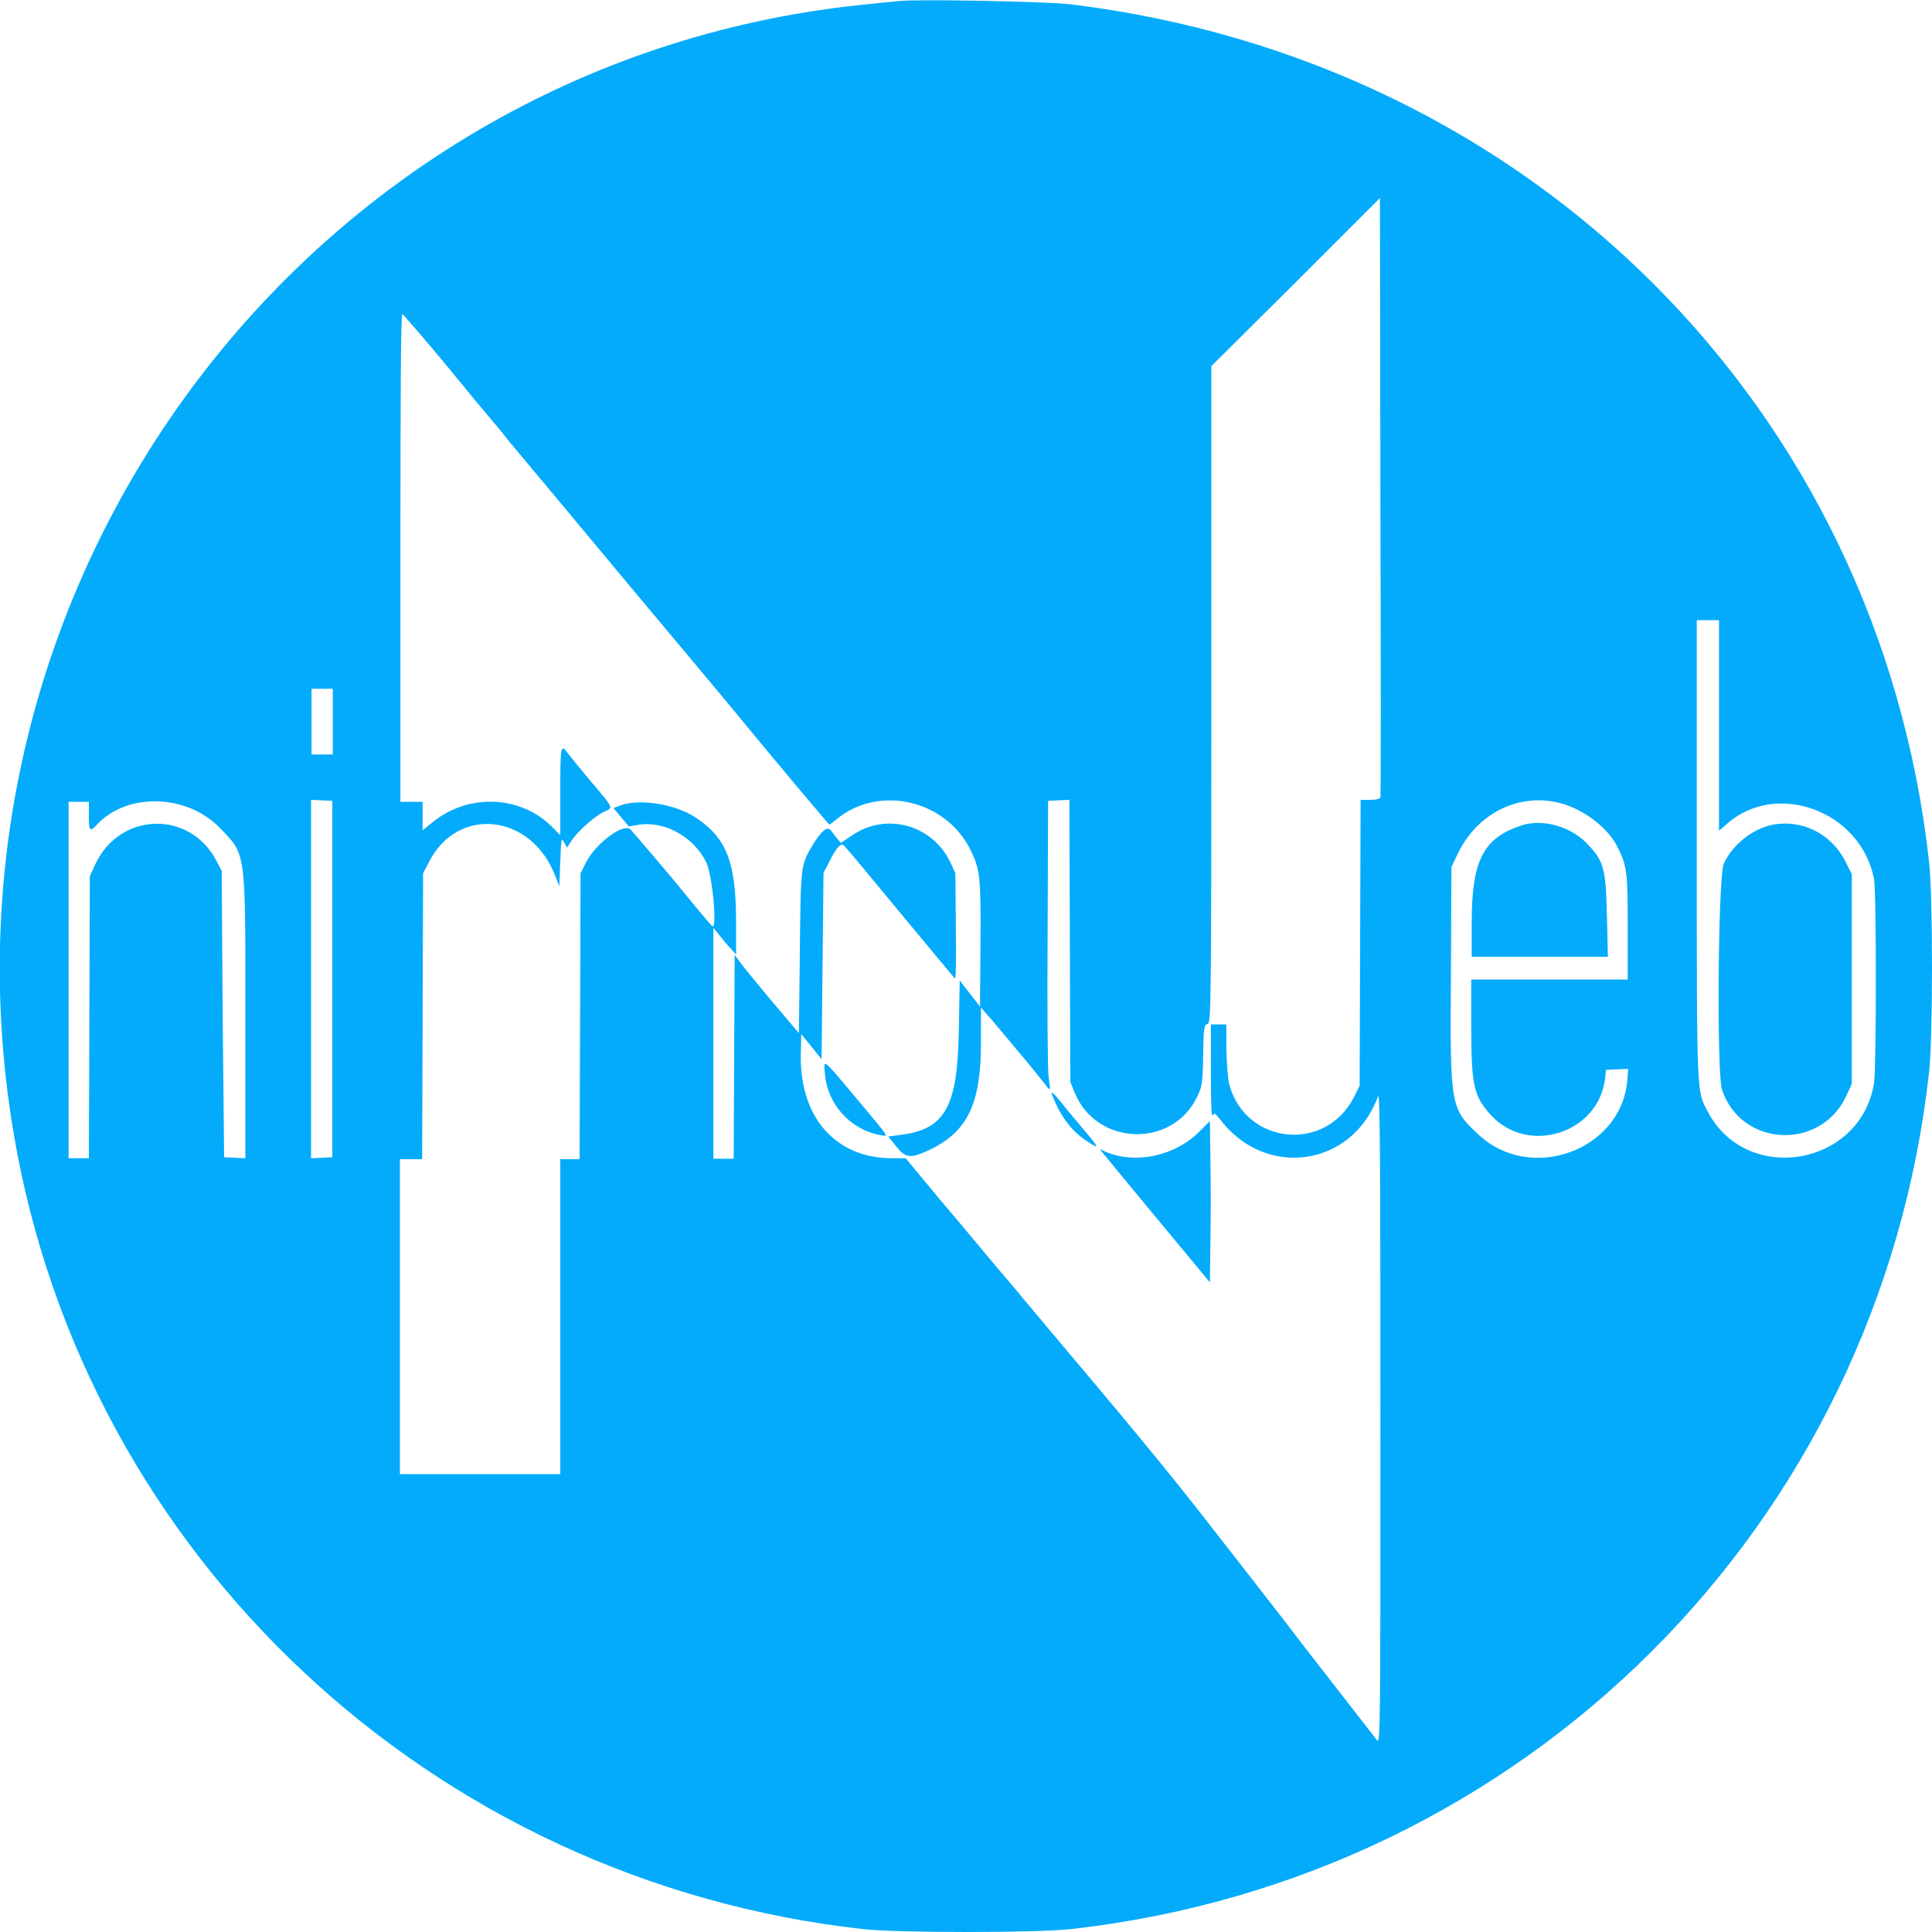 <?xml version="1.0" encoding="utf-8"?>
<!-- Generator: Adobe Illustrator 26.2.1, SVG Export Plug-In . SVG Version: 6.00 Build 0)  -->
<svg version="1.1" id="svg" xmlns="http://www.w3.org/2000/svg" xmlns:xlink="http://www.w3.org/1999/xlink" x="0px" y="0px"
	 viewBox="0 0 400 400" style="enable-background:new 0 0 400 400;" xml:space="preserve">
<style type="text/css">
	.st0{fill-rule:evenodd;clip-rule:evenodd;fill:#04ABFB;}
</style>
<g id="svgg">
	<path id="path0" class="st0" d="M186.3,0.2c-0.8,0.1-3.4,0.3-5.9,0.6C65.2,11.6-16.6,119.1,2.8,234.5
		c14.7,87.6,86.6,155,175.9,164.9c7.1,0.8,35.9,0.8,43,0c94.1-10.5,167.4-83.7,177.7-177.5c0.8-7.4,0.8-36,0-43.4
		c-10.4-94-82.4-166-177.7-177.6C216.9,0.3,190.1-0.2,186.3,0.2 M285.8,165.1c-0.1,0.3-0.9,0.5-2.1,0.5h-2l-0.1,29.6l-0.1,29.6
		l-1.1,2.2c-5.8,11.7-22.5,10.1-25.9-2.5c-0.3-1.3-0.5-4-0.6-7.2l0-5.2h-1.6h-1.6l0,9.7c0,6.6,0.1,9.5,0.4,9.1
		c0.3-0.5,0.5-0.4,1.3,0.6c9.4,12.7,27.5,10.2,32.9-4.5c0.4-1.2,0.5,10.1,0.5,66.4c0,64.3,0,67.7-0.7,66.9c-0.4-0.5-3.8-4.9-7.7-9.9
		c-3.9-5-8.8-11.3-10.9-14.1c-2.1-2.7-8.3-10.7-13.7-17.6c-9-11.6-14.8-18.8-33.2-40.6c-3.7-4.4-7.2-8.6-7.9-9.4
		c-0.6-0.8-3-3.6-5.3-6.3c-2.3-2.7-7.4-8.9-11.5-13.7l-7.4-8.9l-2.8,0c-11.8,0-19.2-8.6-18.9-21.6l0.1-4.1l2.1,2.6l2.1,2.6l0.2-19.3
		l0.2-19.3l1.1-2.1c1.6-3.2,2.5-4.2,3.2-3.5c0.3,0.3,5.5,6.5,11.5,13.8c6.1,7.3,11.2,13.5,11.4,13.7c0.2,0.2,0.3-3.8,0.2-10.7
		l-0.1-11.1l-1-2.2c-3.7-7.8-13.2-10.5-20.3-5.7l-2.4,1.6l-0.8-0.9c-0.4-0.5-1-1.3-1.3-1.7c-0.7-0.9-1.9,0.1-3.6,2.8
		c-2.7,4.6-2.6,4.1-2.8,22.5l-0.2,16.7l-5.5-6.5c-3-3.6-6-7.2-6.6-8.1l-1.2-1.6l-0.1,21.1l-0.1,21.1H150h-2.3l0-23.9l0-23.9l1.3,1.6
		c0.7,0.9,1.7,2.1,2.3,2.7l1.1,1.2l0-6.6c0-12.4-1.9-17.4-8.3-21.7c-4.4-2.9-12-4.1-16-2.4l-1.1,0.4l1.6,1.9l1.6,1.9l1.8-0.3
		c5.4-1,11.6,2.4,14.2,7.7c1.3,2.6,2.4,14.4,1.2,13.2c-0.5-0.5-4.2-4.9-5.7-6.8c-2.9-3.6-10.7-12.7-11.2-13.2
		c-1.6-1.3-7.2,3-9.2,6.9l-1.1,2.2l-0.1,29.6l-0.1,29.6H118H116v32.6v32.6H99.4H82.8v-32.6v-32.6h2.3h2.3l0.1-29.6l0.1-29.6l1.2-2.3
		c5.9-11.7,21.1-10.1,26.1,2.7l0.9,2.3l0.2-5.1c0.2-4.9,0.2-5,0.8-4l0.6,1.1l0.9-1.4c1.2-1.9,4.8-5.1,6.7-6c2-0.9,2.2-0.6-2.4-6
		c-2.2-2.6-4.4-5.3-5-6.1c-1.5-2-1.6-1.9-1.6,7.8v9.1l-1.9-1.9c-6.6-6.4-17.2-6.7-24.5-0.8l-2.1,1.7v-2.9V166h-2.3h-2.3v-50.6
		c0-34.1,0.1-50.5,0.4-50.4c0.3,0.2,7.2,8.2,11.3,13.3c0.8,0.9,2.4,2.9,3.7,4.5c4.3,5.1,5.5,6.5,7.2,8.7c1,1.2,11.9,14.2,24.2,29
		c12.4,14.8,23.1,27.6,23.8,28.5c8.3,10.1,18.1,21.7,18.2,21.7c0.1,0,0.7-0.4,1.4-1c8.7-7.3,22.6-4.2,27.8,6.2
		c2,4.1,2.2,5.4,2.1,19.6l-0.1,12.9l-2.1-2.7l-2.1-2.7l-0.2,10.9c-0.3,15.4-2.9,20-12.3,21.1l-2.3,0.3l1.7,2.1c2,2.5,3,2.5,7.2,0.5
		c7.6-3.8,10.3-9.5,10.3-22.1v-7.2l2.1,2.4c1.1,1.3,2.8,3.3,3.7,4.4c0.9,1.1,2.5,3,3.6,4.3c1.1,1.3,2.6,3.2,3.4,4.2
		c1.7,2.2,1.7,2.3,1.2-0.9c-0.2-1.4-0.3-14.8-0.2-29.9l0.1-27.3l2.2-0.1l2.2-0.1l0.1,29.2l0.1,29.2l0.9,2.2
		c4.5,11.1,20.3,11.6,25.4,0.8c1-2.1,1.1-2.7,1.2-8.5c0.1-5.9,0.2-6.3,0.9-6.5c0.7-0.2,0.8-1.3,0.8-68.2v-68l17.5-17.4L285.7,41
		l0.1,61.8C285.9,136.8,285.9,164.9,285.8,165.1 M355.9,150.2V172l1.5-1.3c10.3-9.3,27.9-2.8,30.6,11.3c0.5,2.8,0.5,38.9,0,42.2
		c-2.7,17.2-26.3,21.3-34.4,6c-2.3-4.4-2.3-2.2-2.3-54.2v-47.6h2.3h2.3V150.2 M68.9,149.4v6.8l-2.2,0h-2.2v-6.8v-6.8h2.2h2.2V149.4
		 M68.8,202.7v36.9l-2.2,0.1l-2.2,0.1v-37.1v-37.1l2.2,0.1l2.2,0.1V202.7 M322.3,166.1c5.1,1.1,10.4,5,12.5,9.1
		c2.1,4.1,2.2,5.4,2.2,16.9v10.7h-16.2h-16.2v9.3c0,12.7,0.5,14.9,4.2,18.9c7.7,8.2,22.1,3.6,23.5-7.6l0.2-1.9l2.3-0.1l2.3-0.1
		l-0.2,2.5c-1.3,14.4-20,21.2-30.8,11.1c-5.8-5.4-5.9-5.8-5.7-32.9l0.1-22.5l1.4-2.9C305.8,168.6,314,164.3,322.3,166.1 M18.4,168.9
		c0,3.3,0.2,3.4,1.8,1.7c6.3-6.6,18.6-6.2,25.4,0.9c5.4,5.6,5.2,4.4,5.2,39.1v29.2l-2.2-0.1l-2.2-0.1L46.1,210l-0.2-29.7l-1.1-2.1
		c-5.5-10.5-19.9-10.1-25,0.6l-1.2,2.6l-0.1,29.2l-0.1,29.2h-2.1h-2.1v-36.9V166h2.1h2.1V168.9 M315,170.9
		c-7.9,2.6-10.3,7.2-10.3,20.2v7h14.1h14.1l-0.2-8.3c-0.2-9.6-0.6-11.4-3.7-14.7C325.6,171.2,319.5,169.4,315,170.9 M366.8,170.8
		c-4.1,0.9-8.1,4.1-9.9,8c-1.2,2.5-1.5,43.2-0.4,46.7c3.8,11.9,20.3,12.9,25.7,1.5l1.2-2.6v-21.7V181l-1.3-2.6
		C379.2,172.6,373,169.5,366.8,170.8 M170.8,222.4c0.5,6.2,5.3,11.5,11.4,12.6c1.9,0.3,2.3,1-5.4-8.2
		C170.2,218.9,170.5,219.2,170.8,222.4 M218,227.1c1.5,3.9,3.9,7.1,6.8,9c3,2,2.9,1.7-0.4-2.2c-1.7-2-3.8-4.5-4.7-5.7
		C217.8,225.9,217.4,225.7,218,227.1 M248.4,234.2c-5,5.1-13.2,6.9-19.4,4.3l-1.3-0.6l0.7,0.9c0.4,0.5,5.5,6.7,11.4,13.8l10.7,12.9
		l0.1-8.5c0.1-4.7,0.1-12.2,0-16.7l-0.1-8.2L248.4,234.2"/>
</g>
</svg>
